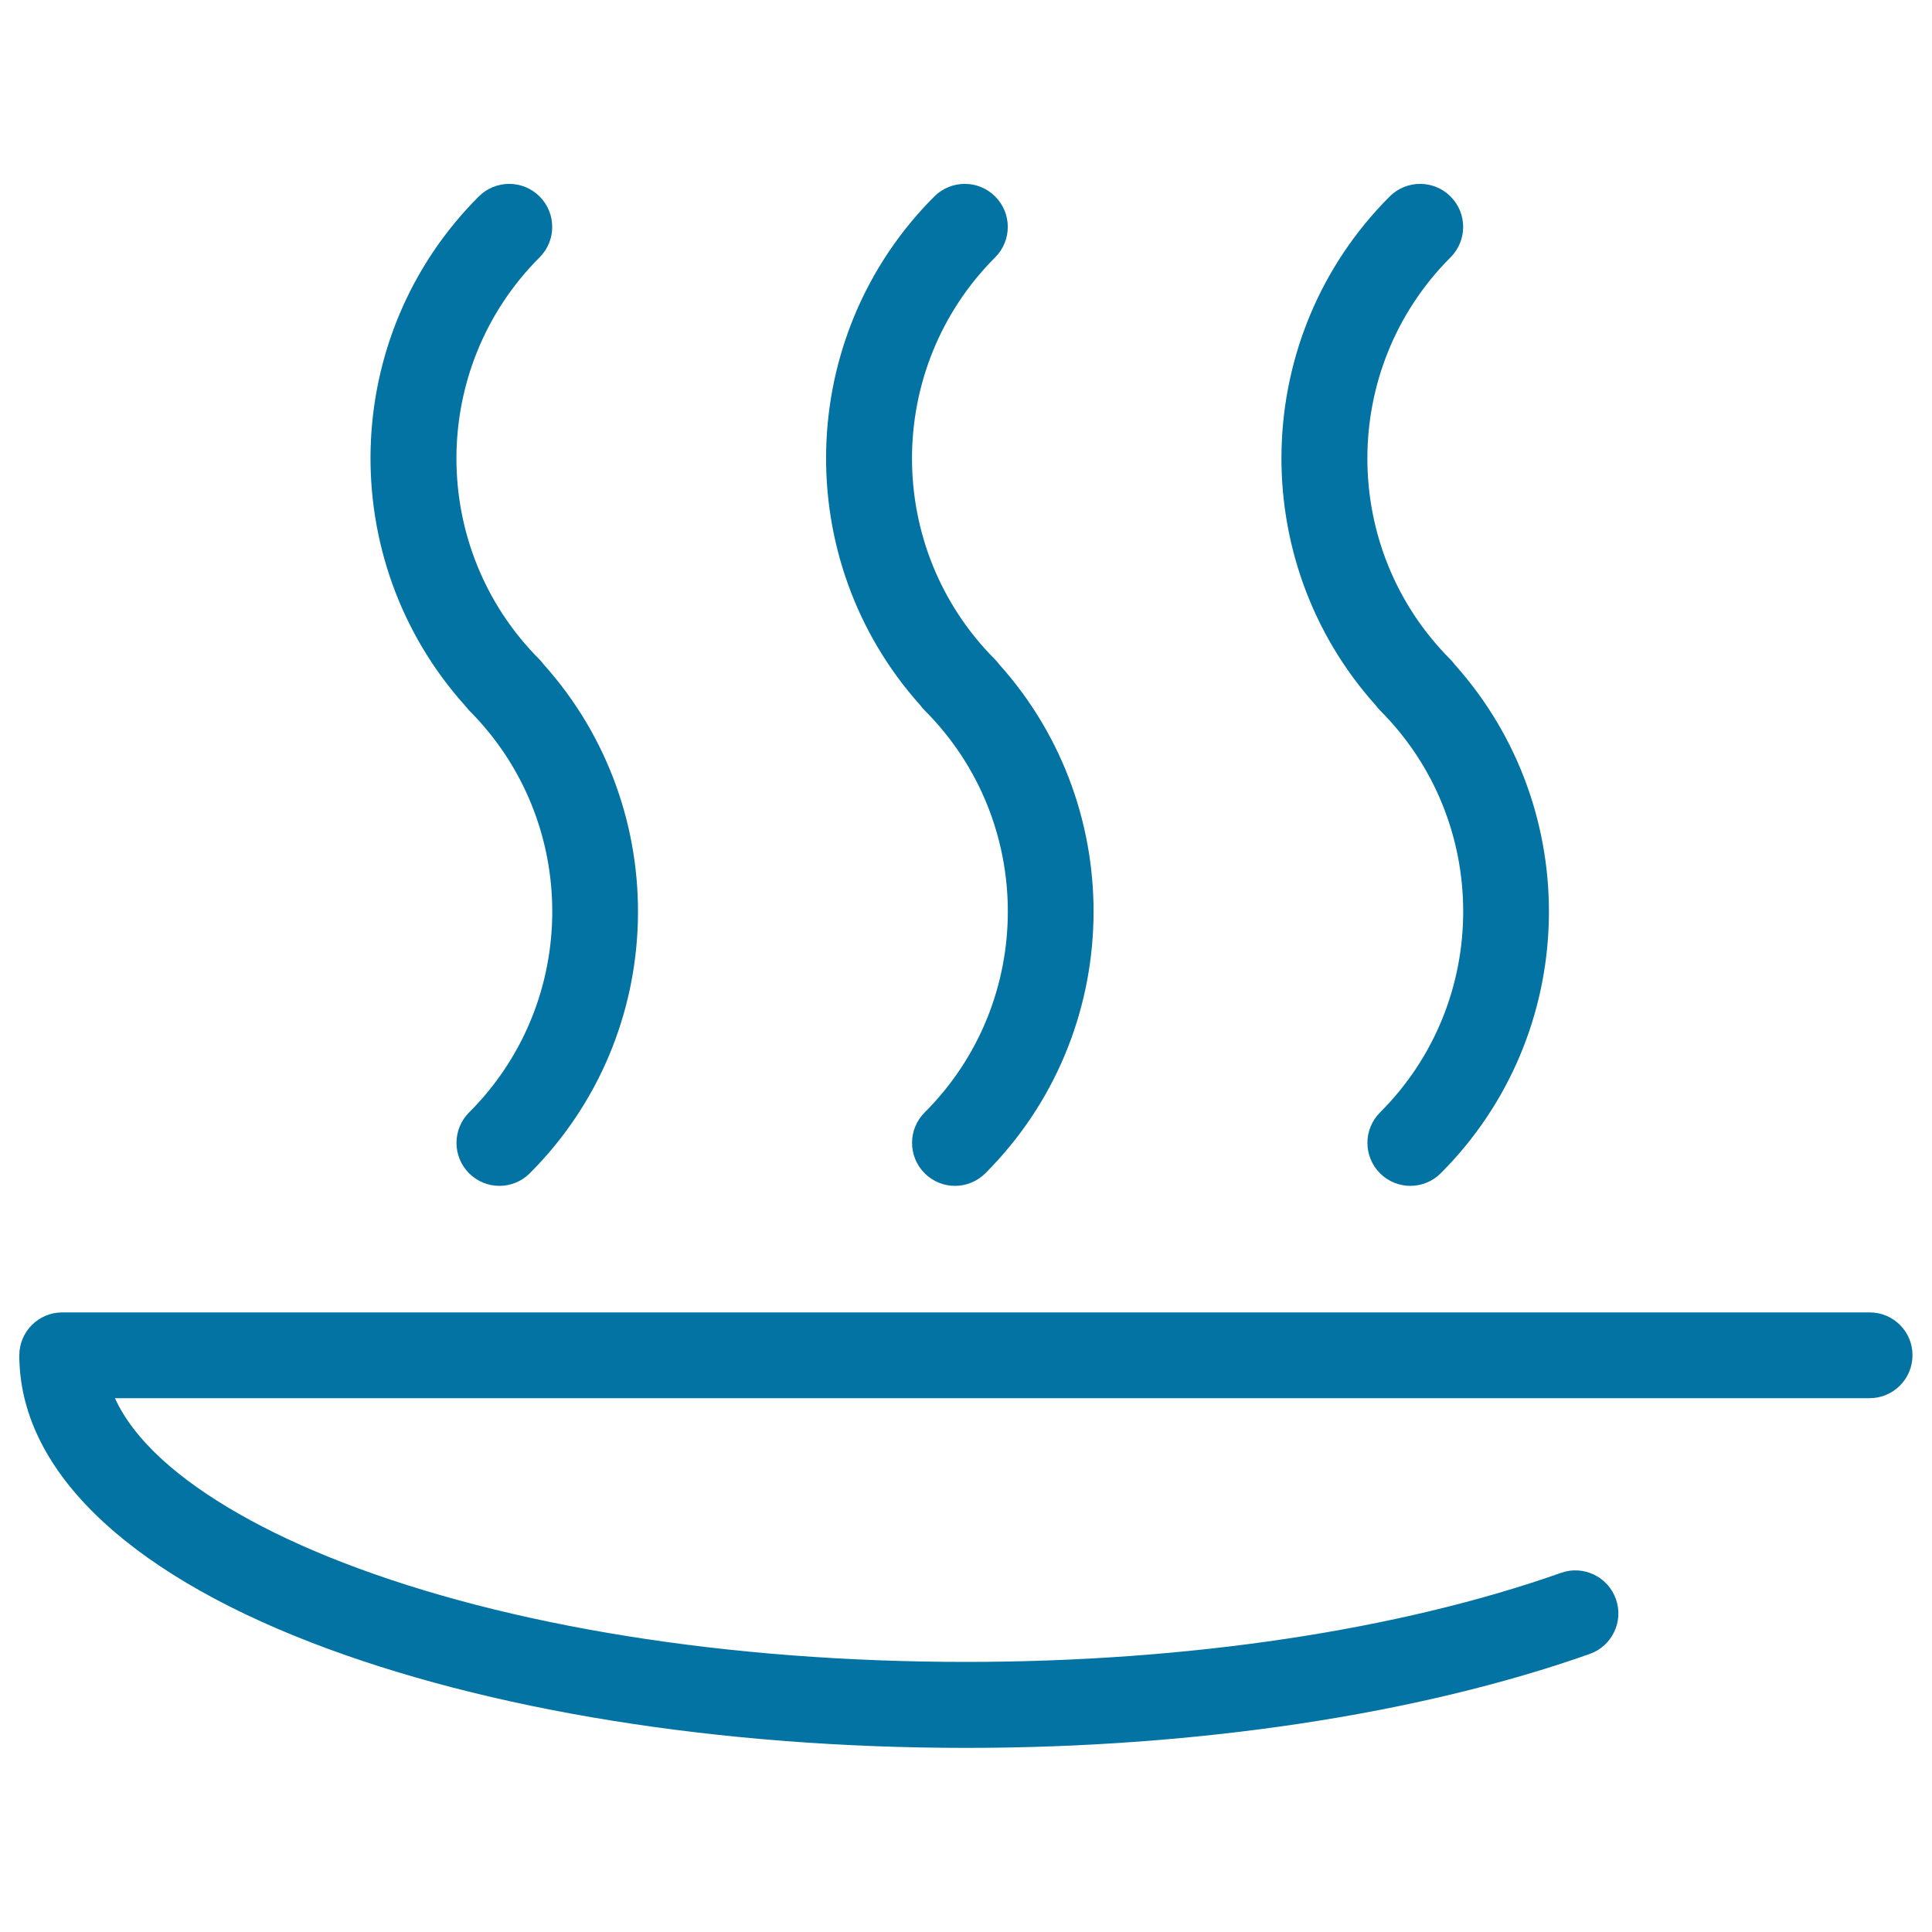 <svg xmlns="http://www.w3.org/2000/svg" viewBox="0 0 1000 1000" style="fill:#0273a2">
<title>Hot Dishes SVG icons</title>
<path d="M967.8,679.3H32.2c-12.3,0-22.2,10-22.2,22.2c0,58.2,53.7,111,151.2,148.7c90.8,35.1,211.2,54.5,338.8,54.5c119.5,0,234.1-17.3,322.8-48.6c11.6-4.1,17.7-16.8,13.6-28.4c-4.1-11.6-16.8-17.7-28.4-13.6c-84.1,29.7-193.5,46.1-308,46.1c-122.3,0-236.9-18.3-322.7-51.5c-39.8-15.4-72-33.8-93.3-53.2c-11.5-10.5-19.7-21.2-24.5-31.8h908.2c12.3,0,22.2-10,22.2-22.2C990,689.3,980,679.3,967.8,679.3z"/><path d="M242.8,367.7c57.4,57.4,57.4,150.8,0,208.1c-8.7,8.7-8.7,22.8,0,31.5c4.3,4.3,10,6.5,15.7,6.5c5.7,0,11.4-2.2,15.7-6.5c72.2-72.2,74.6-188.1,7.3-263.3c-0.7-0.9-1.4-1.8-2.2-2.6c-57.4-57.4-57.4-150.8,0-208.2c8.7-8.7,8.7-22.8,0-31.5c-8.7-8.7-22.8-8.7-31.5,0c-72.2,72.2-74.6,188.1-7.3,263.3C241.3,366,242,366.8,242.8,367.7z"/><path d="M478.6,367.7c57.4,57.4,57.4,150.8,0,208.1c-8.7,8.7-8.7,22.8,0,31.5c4.3,4.3,10,6.5,15.7,6.5s11.4-2.2,15.7-6.5c72.2-72.2,74.6-188.2,7.3-263.3c-0.7-0.9-1.4-1.8-2.2-2.6c-57.4-57.4-57.4-150.8,0-208.2c8.7-8.7,8.7-22.8,0-31.5c-8.7-8.7-22.8-8.7-31.5,0c-72.2,72.2-74.6,188.2-7.3,263.3C477,366,477.8,366.9,478.6,367.7z"/><path d="M714.3,367.7c57.4,57.4,57.4,150.8,0,208.1c-8.7,8.7-8.7,22.8,0,31.5c4.3,4.3,10,6.5,15.7,6.5c5.7,0,11.4-2.2,15.7-6.5c72.2-72.2,74.6-188.1,7.3-263.3c-0.7-0.9-1.4-1.8-2.2-2.6c-57.4-57.4-57.4-150.8,0-208.2c8.7-8.7,8.7-22.8,0-31.5c-8.7-8.7-22.8-8.7-31.5,0c-72.2,72.2-74.6,188.2-7.3,263.3C712.8,366,713.5,366.9,714.3,367.7z"/>
</svg>